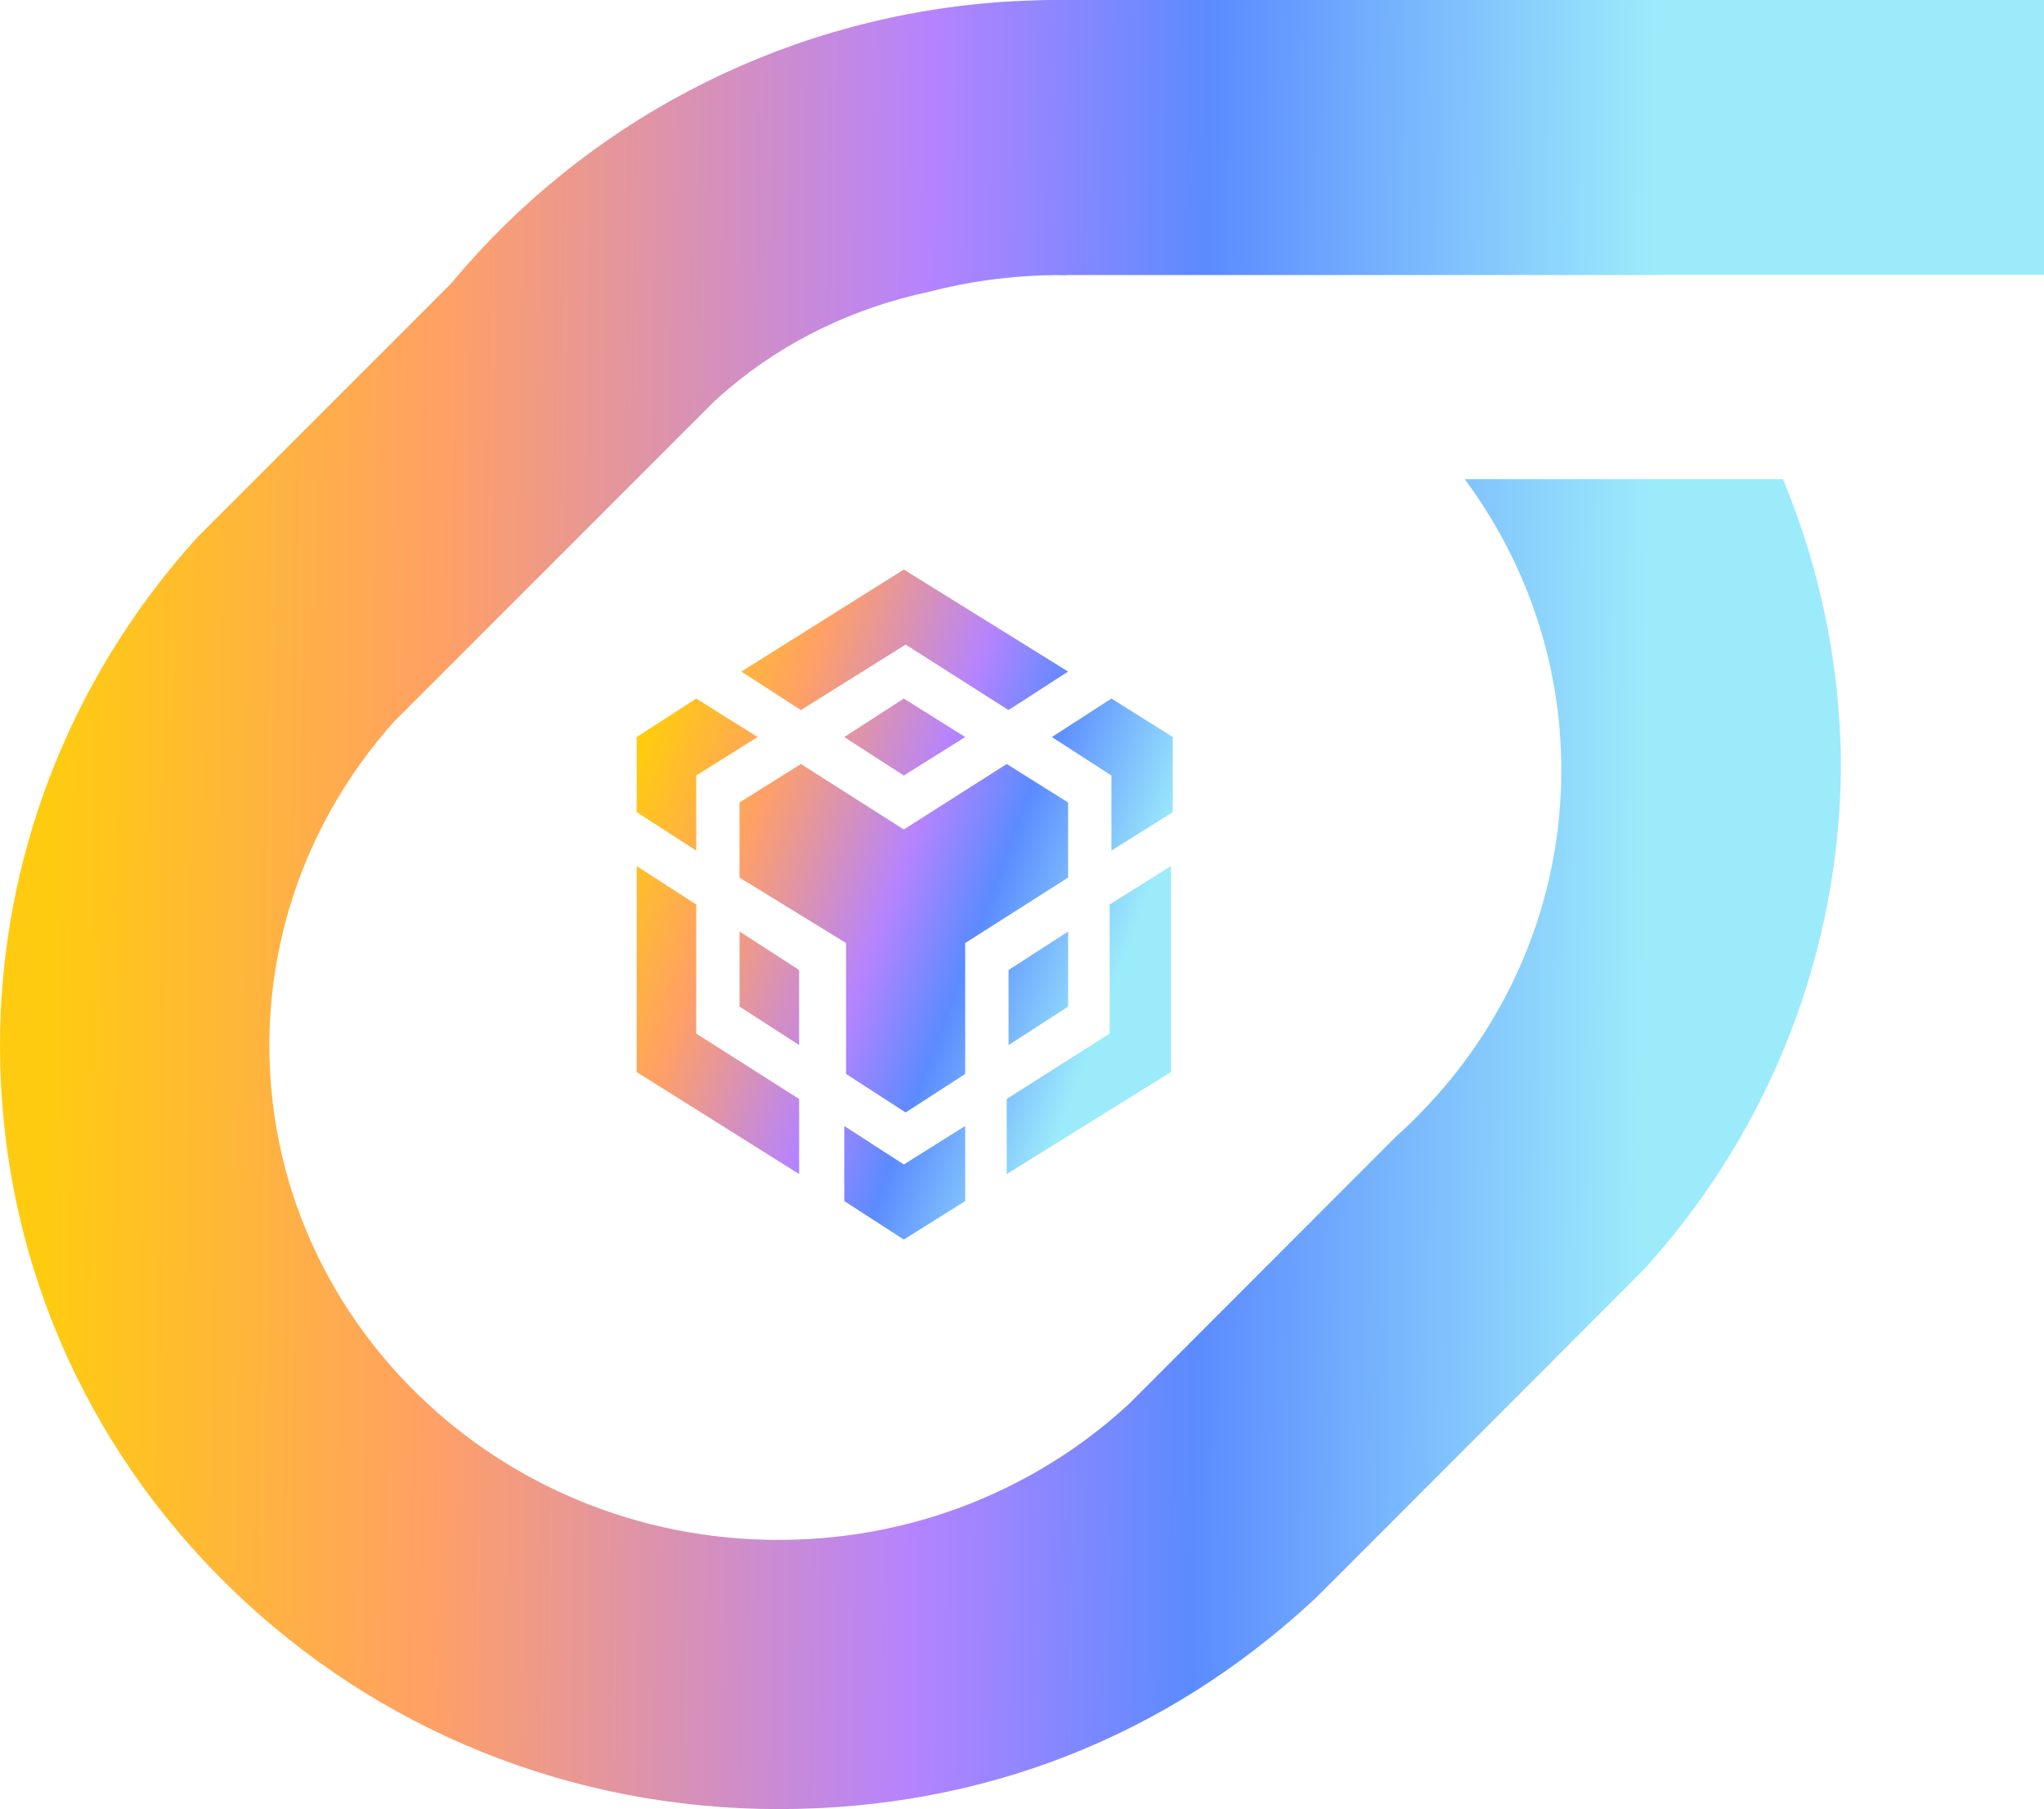<svg width="61" height="54" viewBox="0 0 61 54" fill="none" xmlns="http://www.w3.org/2000/svg">
<path d="M46.595 22.987C46.595 26.731 45.171 30.151 42.83 32.757C42.463 33.166 42.075 33.559 41.663 33.925L33.699 41.9C31.833 43.626 29.513 44.896 26.934 45.524C25.75 45.812 24.509 45.965 23.232 45.965C14.841 45.965 8.039 39.357 8.039 31.208C8.039 29.812 8.241 28.464 8.613 27.185C9.229 25.074 10.317 23.155 11.757 21.543L21.329 11.968C21.464 11.845 21.6 11.725 21.738 11.608C23.463 10.149 25.525 9.179 27.712 8.713C28.293 8.56 28.885 8.443 29.489 8.359C30.174 8.266 30.871 8.212 31.58 8.212C31.665 8.212 31.746 8.218 31.83 8.218V8.209H49.474C49.474 8.209 49.471 8.206 49.468 8.203H61V0H31.328C31.208 0 31.084 0.006 30.964 0.009C30.468 0.021 29.976 0.048 29.486 0.09C23.066 0.652 17.395 3.762 13.524 8.389H13.536L13.476 8.449L6.062 15.865L5.903 16.024L5.752 16.192C2.047 20.351 0 25.68 0 31.208C0 37.339 2.446 43.089 6.885 47.404C11.264 51.658 17.07 54 23.232 54C29.392 54 34.829 51.796 39.157 47.8L39.274 47.692L39.388 47.578L45.498 41.462L48.894 38.06L49.057 37.898L49.21 37.726C52.88 33.607 54.908 28.338 54.941 22.873C54.926 19.84 54.31 16.949 53.21 14.304H43.713C45.522 16.745 46.595 19.747 46.595 22.993V22.987Z" fill="url(#paint0_linear_5477_976)"/>
<path d="M28.805 33.61V35.851L26.974 37L25.196 35.851V33.61L26.974 34.759L28.805 33.61ZM19 25.85L20.778 27V30.851L23.849 32.804V35.045L19 32V25.85ZM34.947 25.85V32L30.044 35.045V32.804L33.116 30.851V27L34.947 25.85ZM30.044 22.805L31.876 23.954V26.195L28.805 28.149V32.057L27.027 33.206L25.249 32.057V28.149L22.07 26.195V23.954L23.902 22.805L26.973 24.759L30.044 22.805ZM22.071 27.805L23.849 28.954V31.195L22.071 30.046V27.805ZM31.877 27.805V30.046L30.099 31.195V28.954L31.877 27.805ZM20.778 20.851L22.609 22L20.778 23.149V25.391L19 24.241V22L20.778 20.851ZM33.169 20.851L35 22V24.241L33.169 25.391V23.149L31.391 22L33.169 20.851ZM26.973 20.851L28.805 22L26.973 23.149L25.195 22L26.973 20.851ZM26.973 17L31.876 20.046L30.098 21.195L27.027 19.241L23.902 21.195L22.124 20.046L26.973 17Z" fill="url(#paint1_linear_5477_976)"/>
<defs>
<linearGradient id="paint0_linear_5477_976" x1="1.473" y1="26.509" x2="56.856" y2="27.177" gradientUnits="userSpaceOnUse">
<stop stop-color="#FFCB10"/>
<stop offset="0.21" stop-color="#FFA065"/>
<stop offset="0.47" stop-color="#B583FF"/>
<stop offset="0.62" stop-color="#5B8BFF"/>
<stop offset="0.86" stop-color="#9CEBFB"/>
</linearGradient>
<linearGradient id="paint1_linear_5477_976" x1="18" y1="25.5" x2="35.054" y2="31.856" gradientUnits="userSpaceOnUse">
<stop stop-color="#FFCB10"/>
<stop offset="0.21" stop-color="#FFA065"/>
<stop offset="0.47" stop-color="#B583FF"/>
<stop offset="0.62" stop-color="#5B8BFF"/>
<stop offset="0.86" stop-color="#9CEBFB"/>
</linearGradient>
</defs>
</svg>
